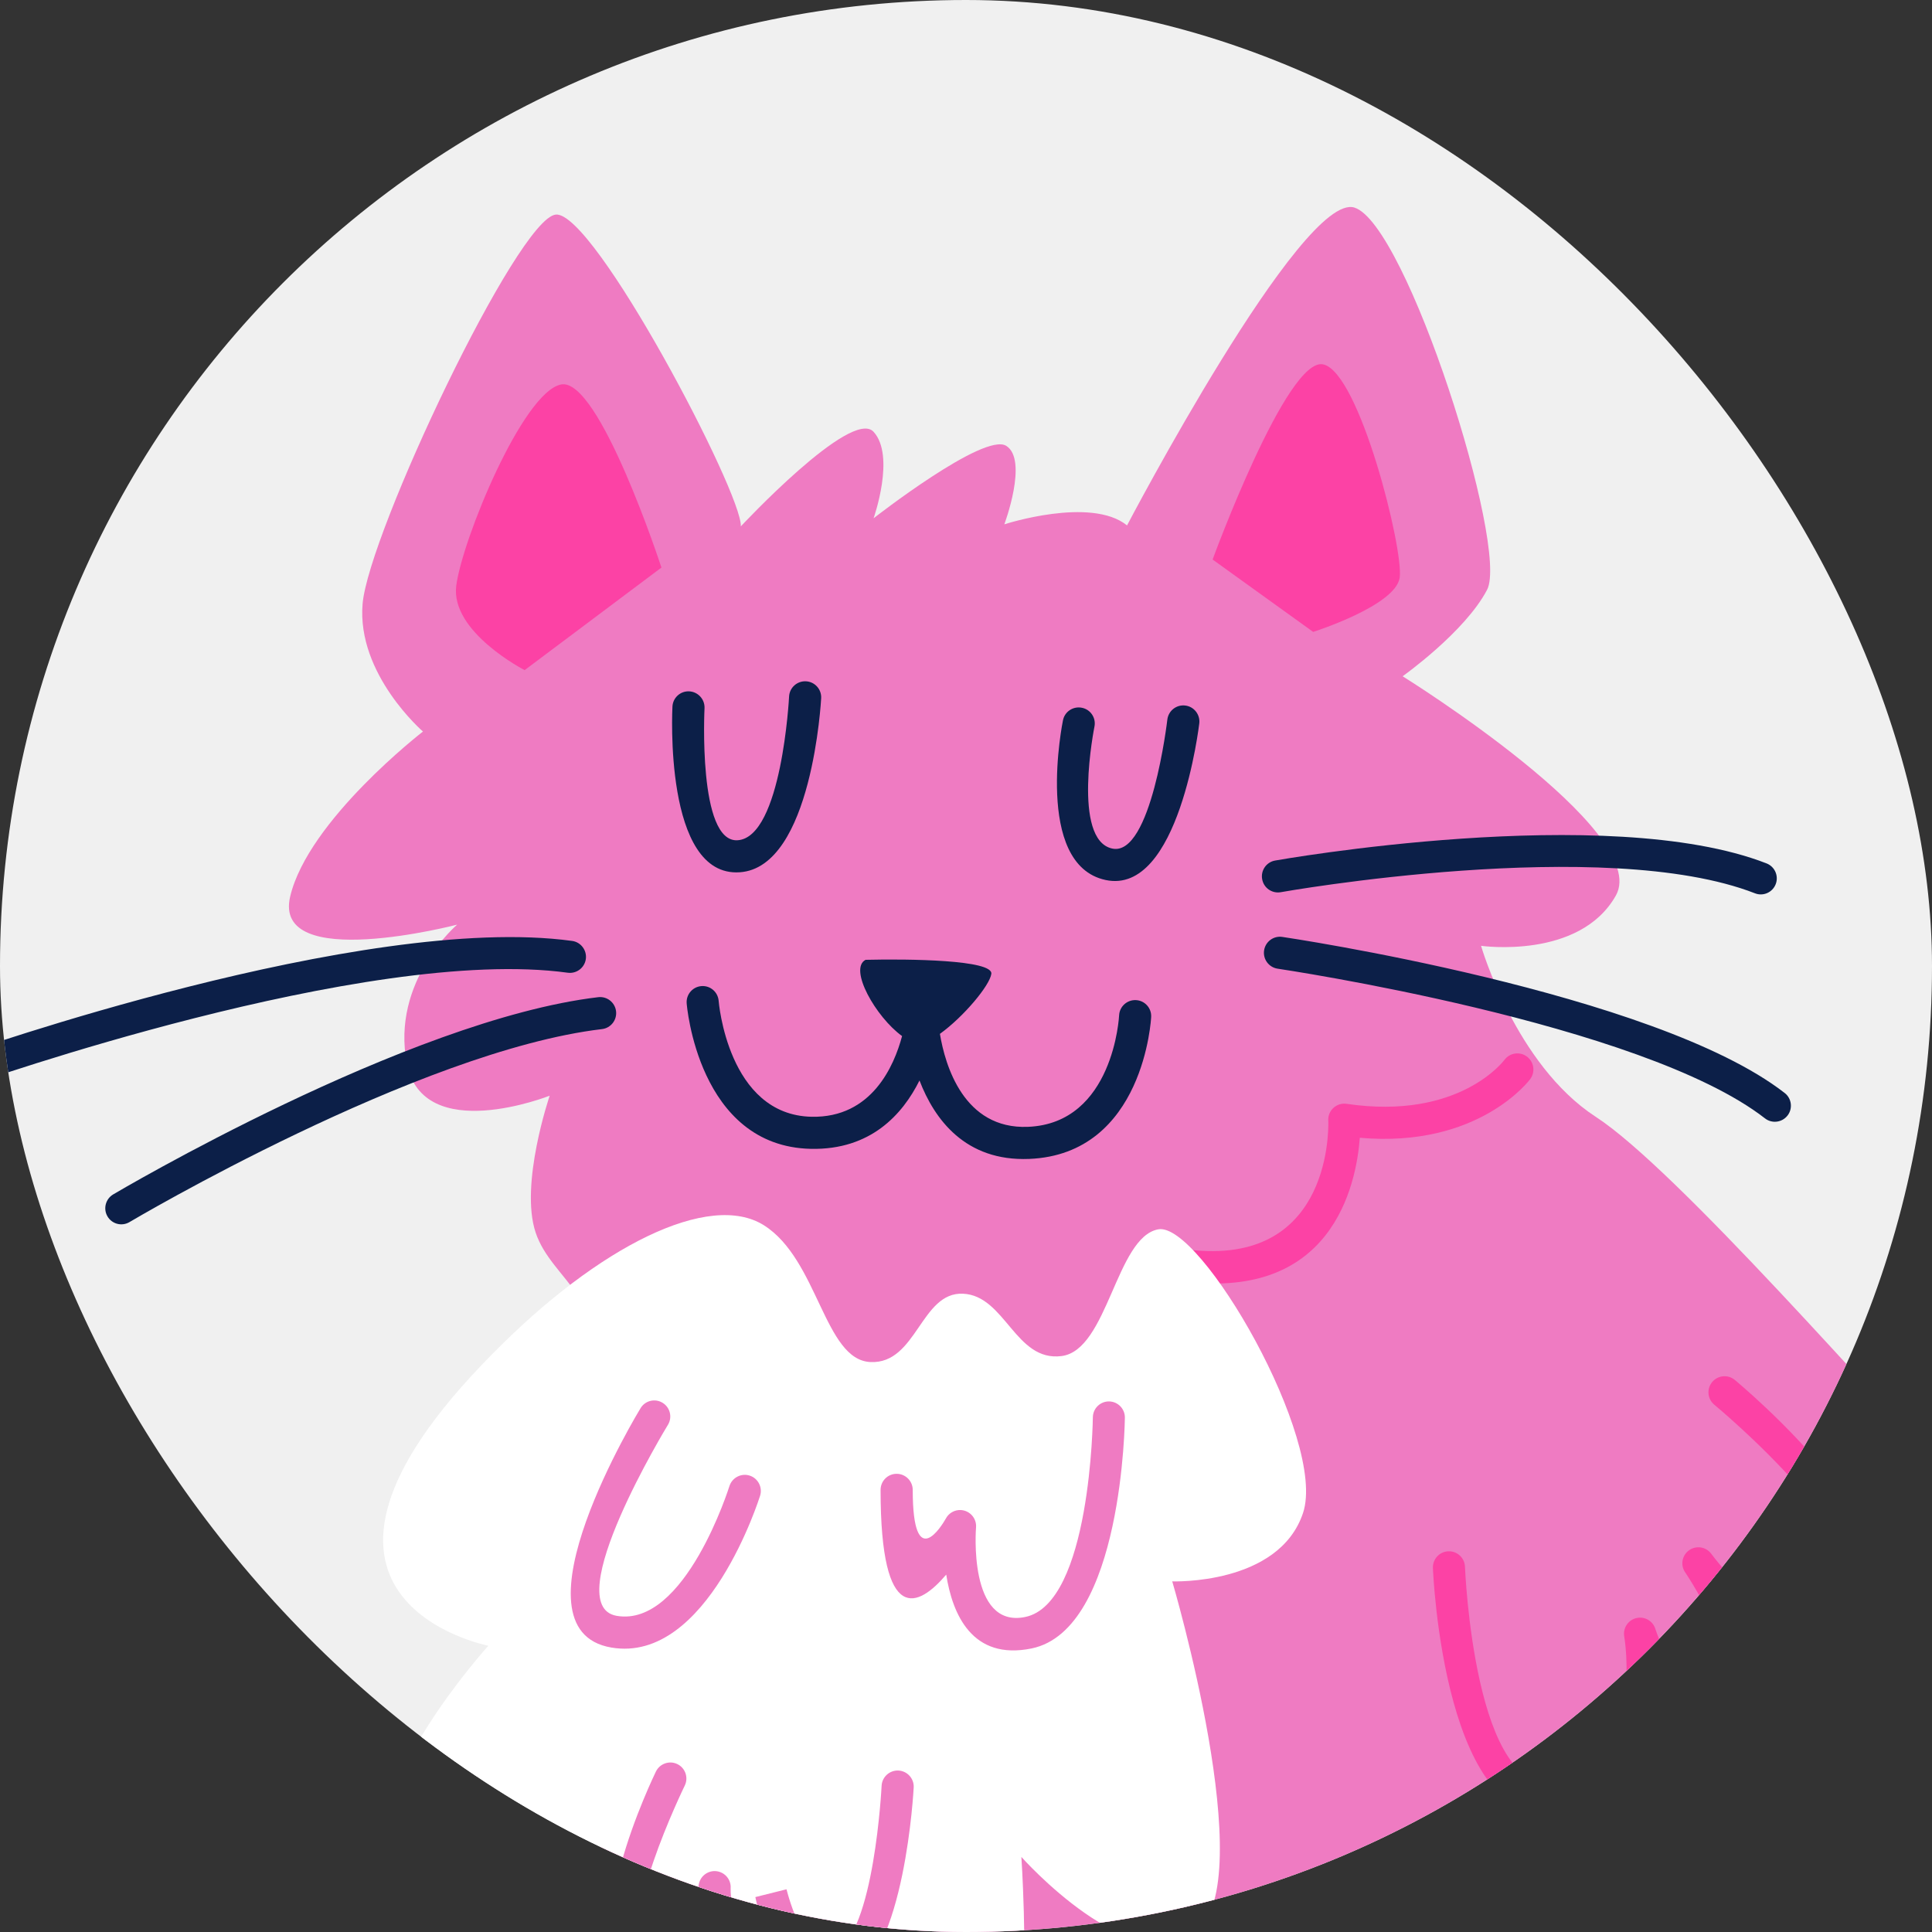 <svg width="56" height="56" viewBox="0 0 56 56" fill="none" xmlns="http://www.w3.org/2000/svg">
<rect x="0" y="0" width="56" height="56" fill="#333333" stroke="none"/>
<g clip-path="url(#clip0_3523_3035)">
<rect width="56" height="56" rx="28" fill="#F0F0F0"/>
<path fill-rule="evenodd" clip-rule="evenodd" d="M32.668 15.229C32.668 15.229 37.74 5.551 39.256 6.016C40.773 6.483 43.746 15.871 43.104 17.095C42.464 18.319 40.656 19.602 40.656 19.602C40.656 19.602 47.885 24.093 46.837 25.957C45.786 27.823 42.929 27.415 42.929 27.415C42.929 27.415 43.922 30.856 46.253 32.371C48.586 33.887 54.416 40.593 57.332 43.683C60.247 46.773 62.813 51.846 58.848 52.662C58.848 52.662 63.045 58.055 63.629 59.921C64.212 61.787 62.026 62.282 62.026 62.282C62.026 62.282 65.144 65.898 62.637 69.337C62.637 69.337 65.96 73.011 63.57 78.783C61.179 84.555 47.653 84.263 43.045 84.847C38.44 85.43 21.415 86.421 15.409 86.945C9.404 87.471 1.766 84.089 0.075 81.815C-1.616 79.541 -0.217 78.375 -0.217 78.375C-0.217 78.375 -4.853 74.205 -3.861 72.544C-2.871 70.882 -0.654 72.719 -0.654 72.719C-0.654 72.719 -4.416 61.494 -1.208 60.621C1.998 59.746 7.012 73.623 7.012 73.623C7.012 73.623 7.042 70.648 8.732 71.466C10.423 72.281 13.543 77.821 17.683 78.054C17.683 78.054 17.216 43.419 17.449 40.505C17.683 37.589 15.992 37.123 15.525 35.724C15.058 34.323 15.933 31.759 15.933 31.759C15.933 31.759 12.26 33.216 11.793 30.825C11.328 28.435 13.251 26.801 13.251 26.801C13.251 26.801 7.887 28.202 8.411 25.985C8.936 23.77 12.26 21.204 12.26 21.204C12.26 21.204 10.336 19.543 10.51 17.502C10.685 15.46 15.001 6.336 16.108 6.22C17.216 6.102 21.53 14.323 21.473 15.257C21.473 15.257 24.679 11.817 25.321 12.516C25.962 13.216 25.321 15.023 25.321 15.023C25.321 15.023 28.528 12.516 29.168 12.924C29.81 13.332 29.111 15.198 29.111 15.198C29.111 15.198 31.618 14.382 32.668 15.229Z" fill="#EF7BC2"/>
<path d="M30.81 20.883C30.857 20.63 31.102 20.465 31.355 20.514C31.607 20.561 31.773 20.805 31.724 21.057C31.722 21.068 31.063 24.344 32.239 24.596C33.369 24.839 33.835 20.869 33.836 20.858C33.867 20.602 34.098 20.419 34.354 20.45C34.608 20.479 34.791 20.712 34.762 20.966C34.759 20.981 34.179 25.965 32.045 25.507C29.956 25.059 30.807 20.895 30.81 20.883ZM19.491 20.484C19.502 20.227 19.718 20.028 19.975 20.039C20.231 20.051 20.431 20.268 20.421 20.524C20.421 20.535 20.222 24.434 21.382 24.355C22.66 24.266 22.872 20.2 22.872 20.189C22.885 19.932 23.104 19.735 23.361 19.748C23.617 19.76 23.815 19.979 23.802 20.236C23.801 20.25 23.548 25.139 21.444 25.283C19.222 25.437 19.491 20.498 19.491 20.484Z" fill="#0C1F48"/>
<path d="M-0.821 31.438C-1.062 31.522 -1.327 31.394 -1.411 31.152C-1.496 30.91 -1.368 30.645 -1.126 30.56C-1.093 30.549 10.523 26.442 16.582 27.273C16.836 27.307 17.014 27.542 16.981 27.796C16.946 28.051 16.712 28.229 16.457 28.195C10.621 27.393 -0.787 31.426 -0.821 31.438ZM37.034 28.078C36.78 28.041 36.603 27.804 36.64 27.55C36.677 27.295 36.914 27.119 37.168 27.157C37.199 27.161 47.961 28.749 51.73 31.681C51.933 31.838 51.97 32.132 51.813 32.334C51.654 32.538 51.361 32.575 51.158 32.416C47.582 29.636 37.063 28.083 37.034 28.078ZM37.122 25.861C36.869 25.905 36.627 25.736 36.584 25.481C36.539 25.228 36.709 24.986 36.962 24.943C36.989 24.938 46.591 23.229 51.204 25.026C51.443 25.119 51.562 25.388 51.47 25.627C51.377 25.868 51.108 25.987 50.869 25.893C46.503 24.192 37.149 25.856 37.122 25.861ZM3.753 35.423C3.532 35.554 3.247 35.481 3.116 35.259C2.986 35.038 3.059 34.753 3.28 34.621C3.304 34.607 11.82 29.556 17.339 28.904C17.595 28.873 17.826 29.056 17.857 29.312C17.886 29.568 17.704 29.799 17.449 29.829C12.123 30.459 3.777 35.409 3.753 35.423Z" fill="#0C1F48"/>
<path d="M43.609 30.719C43.764 30.513 44.055 30.472 44.261 30.627C44.466 30.783 44.507 31.075 44.352 31.281C44.347 31.286 42.876 33.285 39.415 32.979C39.313 34.345 38.613 37.796 34.115 37.115C33.86 37.078 33.685 36.84 33.723 36.586C33.762 36.331 34 36.156 34.254 36.194C38.498 36.835 38.511 32.887 38.502 32.503C38.498 32.466 38.499 32.428 38.504 32.389C38.541 32.135 38.778 31.958 39.032 31.995C42.314 32.48 43.605 30.724 43.609 30.719ZM10.664 79.966C10.847 80.145 10.85 80.44 10.669 80.623C10.489 80.806 10.195 80.809 10.012 80.628C10.004 80.622 7.412 78.036 6.401 79.001C5.475 79.888 8.212 81.838 8.22 81.845C8.428 81.994 8.475 82.286 8.324 82.495C8.188 82.683 7.939 82.739 7.738 82.638C7.583 82.567 6.151 81.933 5.851 82.496C5.636 82.904 7.018 83.101 7.022 83.101C7.276 83.138 7.453 83.373 7.417 83.628C7.381 83.882 7.144 84.06 6.89 84.023C6.882 84.023 4.194 83.638 5.028 82.062C5.296 81.556 5.785 81.383 6.296 81.37C5.483 80.475 4.785 79.261 5.76 78.328C7.432 76.729 10.654 79.957 10.664 79.966ZM35.267 76.9C35.518 76.839 35.77 76.99 35.832 77.239C35.895 77.489 35.743 77.742 35.493 77.804C35.456 77.813 23.035 80.987 17.683 78.041L17.668 76.94C22.299 80.213 35.23 76.909 35.267 76.9ZM50.629 69.093C50.634 68.836 50.847 68.633 51.102 68.638C51.36 68.643 51.563 68.855 51.558 69.111C51.558 69.128 51.407 74.844 53.701 73.809C56.286 72.644 54.213 66.465 54.208 66.447C54.129 66.203 54.262 65.94 54.506 65.861C54.752 65.782 55.014 65.915 55.093 66.159C55.099 66.18 57.446 73.141 54.084 74.658C50.431 76.305 50.629 69.114 50.629 69.093ZM36.107 61.361C36.228 61.136 36.509 61.051 36.735 61.171C36.962 61.291 37.047 61.572 36.927 61.799C36.92 61.813 34.261 66.722 36.776 67.187C39.471 67.686 40.199 64.004 40.202 63.994C40.254 63.742 40.499 63.581 40.752 63.633C40.962 63.676 41.11 63.857 41.121 64.061C41.149 64.334 41.539 67.754 43.361 66.823C45.6 65.677 45.265 58.181 45.265 58.159C45.255 57.902 45.454 57.686 45.712 57.675C45.967 57.666 46.183 57.866 46.194 58.122C46.195 58.146 46.558 66.231 43.784 67.65C41.891 68.617 40.975 67.123 40.546 65.794C39.935 67.043 38.749 68.498 36.608 68.102C32.827 67.402 36.099 61.379 36.107 61.361ZM41.534 45.449C41.523 45.194 41.722 44.976 41.978 44.965C42.235 44.954 42.451 45.153 42.463 45.41C42.463 45.429 42.736 52.24 45.149 51.624C47.703 50.973 47.08 47.441 47.079 47.431C47.036 47.177 47.208 46.937 47.461 46.895C47.698 46.855 47.923 47.002 47.986 47.23C48.051 47.424 48.676 49.206 49.584 48.697C50.536 48.163 49.039 45.868 48.862 45.599L48.844 45.573C48.7 45.361 48.755 45.072 48.968 44.929C49.175 44.788 49.456 44.838 49.603 45.039C49.61 45.047 51.957 48.258 53.438 46.685C54.957 45.069 49.702 40.727 49.688 40.715C49.491 40.55 49.464 40.255 49.629 40.058C49.794 39.861 50.088 39.834 50.285 39.999C50.302 40.014 56.326 44.974 54.116 47.323C53.008 48.5 51.718 48.101 50.693 47.391C50.892 48.225 50.83 49.066 50.04 49.509C49.183 49.99 48.511 49.664 48.028 49.146C47.876 50.45 47.283 52.043 45.379 52.529C41.843 53.429 41.534 45.472 41.534 45.449Z" fill="#FC42A5"/>
<path d="M19.904 29.086C19.882 28.83 20.072 28.605 20.327 28.583C20.582 28.56 20.807 28.749 20.83 29.005C20.83 29.014 21.091 32.32 23.525 32.37C25.271 32.406 25.919 30.889 26.147 30.031C25.392 29.487 24.588 28.082 25.089 27.821C26.343 27.791 28.792 27.821 28.734 28.229C28.686 28.568 27.932 29.471 27.244 29.967C27.394 30.871 27.931 32.737 29.795 32.662C32.283 32.562 32.438 29.439 32.438 29.43C32.451 29.173 32.67 28.976 32.927 28.989C33.183 29.001 33.381 29.221 33.367 29.477C33.367 29.489 33.172 33.457 29.83 33.592C27.977 33.666 27.083 32.441 26.652 31.318C26.161 32.305 25.234 33.335 23.507 33.3C20.226 33.232 19.905 29.097 19.904 29.086Z" fill="#0C1F48"/>
<path fill-rule="evenodd" clip-rule="evenodd" d="M19.172 16.451L15.207 19.424C15.207 19.424 13.05 18.317 13.225 16.975C13.4 15.634 15.15 11.378 16.258 11.145C17.365 10.911 19.172 16.451 19.172 16.451Z" fill="#FC42A5"/>
<path fill-rule="evenodd" clip-rule="evenodd" d="M35.148 16.218L38.063 18.316C38.063 18.316 40.454 17.558 40.571 16.742C40.688 15.926 39.405 10.794 38.355 10.562C37.306 10.328 35.148 16.218 35.148 16.218Z" fill="#FC42A5"/>
<path fill-rule="evenodd" clip-rule="evenodd" d="M14.271 39.247C17.362 36.099 20.568 34.525 22.142 35.515C23.717 36.508 23.892 39.423 25.233 39.48C26.574 39.539 26.691 37.44 27.915 37.499C29.14 37.556 29.431 39.48 30.772 39.306C32.112 39.131 32.346 35.866 33.57 35.633C34.794 35.399 38.469 41.754 37.769 43.854C37.069 45.953 33.978 45.837 33.978 45.837C33.978 45.837 36.544 54.524 34.679 55.982C32.813 57.44 29.605 53.824 29.605 53.824C29.605 53.824 30.306 63.853 27.798 64.844C25.291 65.835 24.243 62.278 24.243 62.278C24.243 62.278 21.035 72.482 17.887 72.658C14.738 72.833 15.088 67.235 15.088 67.235C15.088 67.235 9.723 64.261 14.914 55.048C14.914 55.048 12.522 55.923 11.414 53.941C10.307 51.958 14.155 47.702 14.155 47.702C14.155 47.702 7.216 46.361 14.271 39.247Z" fill="white"/>
<path d="M21.144 43.072C21.224 42.828 21.486 42.693 21.73 42.771C21.974 42.849 22.109 43.113 22.031 43.357C22.026 43.37 20.515 48.233 17.719 47.755C14.651 47.231 18.556 40.835 18.567 40.817C18.699 40.597 18.985 40.526 19.204 40.66C19.424 40.793 19.494 41.078 19.361 41.298C19.352 41.312 16.164 46.544 17.876 46.836C19.861 47.176 21.14 43.083 21.144 43.072ZM15.06 59.43C15.184 59.206 15.467 59.126 15.692 59.25C15.916 59.375 15.996 59.658 15.872 59.882C15.868 59.889 14.432 62.467 15.302 62.845C16.133 63.207 16.647 61.176 16.649 61.171C16.714 60.922 16.968 60.773 17.216 60.84C17.438 60.897 17.578 61.104 17.562 61.323C17.557 61.588 17.535 64.215 18.824 63.981C20.35 63.703 20.249 60.493 20.249 60.484C20.243 60.227 20.446 60.014 20.703 60.008C20.959 60.002 21.172 60.205 21.178 60.462C21.179 60.473 21.309 64.473 18.988 64.895C17.642 65.14 17.064 64.069 16.816 63.031C16.393 63.621 15.775 64.065 14.931 63.698C13.118 62.909 15.054 59.441 15.06 59.43ZM19.011 51.351C19.122 51.12 19.4 51.022 19.631 51.132C19.863 51.243 19.96 51.521 19.85 51.752C19.843 51.764 17.759 56.056 18.873 56.416C19.97 56.767 20.252 54.64 20.252 54.635C20.289 54.381 20.524 54.203 20.779 54.239C21.024 54.275 21.197 54.493 21.178 54.736C21.176 54.929 21.198 56.166 21.994 56.485C22.281 56.6 21.946 55.203 21.899 55.01L21.894 54.988L22.798 54.762L22.802 54.779C22.852 54.975 23.362 56.897 24.207 56.545C25.336 56.075 25.554 51.774 25.554 51.761C25.567 51.505 25.787 51.307 26.043 51.32C26.3 51.334 26.497 51.553 26.484 51.809C26.483 51.823 26.236 56.709 24.564 57.404C23.843 57.705 23.285 57.434 22.871 56.978C22.71 57.399 22.357 57.632 21.648 57.348C21.161 57.154 20.842 56.795 20.635 56.405C20.253 57.078 19.618 57.632 18.589 57.301C16.439 56.61 19.005 51.366 19.011 51.351ZM31.677 41.079C31.681 40.823 31.892 40.617 32.149 40.621C32.405 40.626 32.609 40.837 32.605 41.093C32.605 41.111 32.547 47.237 29.902 47.781C28.175 48.135 27.606 46.785 27.427 45.641C26.627 46.581 25.524 47.162 25.524 43.186C25.524 42.928 25.732 42.719 25.989 42.719C26.246 42.719 26.456 42.928 26.456 43.186C26.456 45.631 27.316 44.191 27.41 44.026C27.492 43.862 27.669 43.755 27.863 43.77C28.119 43.791 28.311 44.014 28.291 44.272C28.29 44.279 28.051 47.212 29.716 46.869C31.618 46.479 31.677 41.094 31.677 41.079Z" fill="#EF7BC2"/>
</g>
<defs>
<clipPath id="clip0_3523_3035">
<rect width="56" height="56" rx="28" fill="white"/>
</clipPath>
</defs>
</svg>
